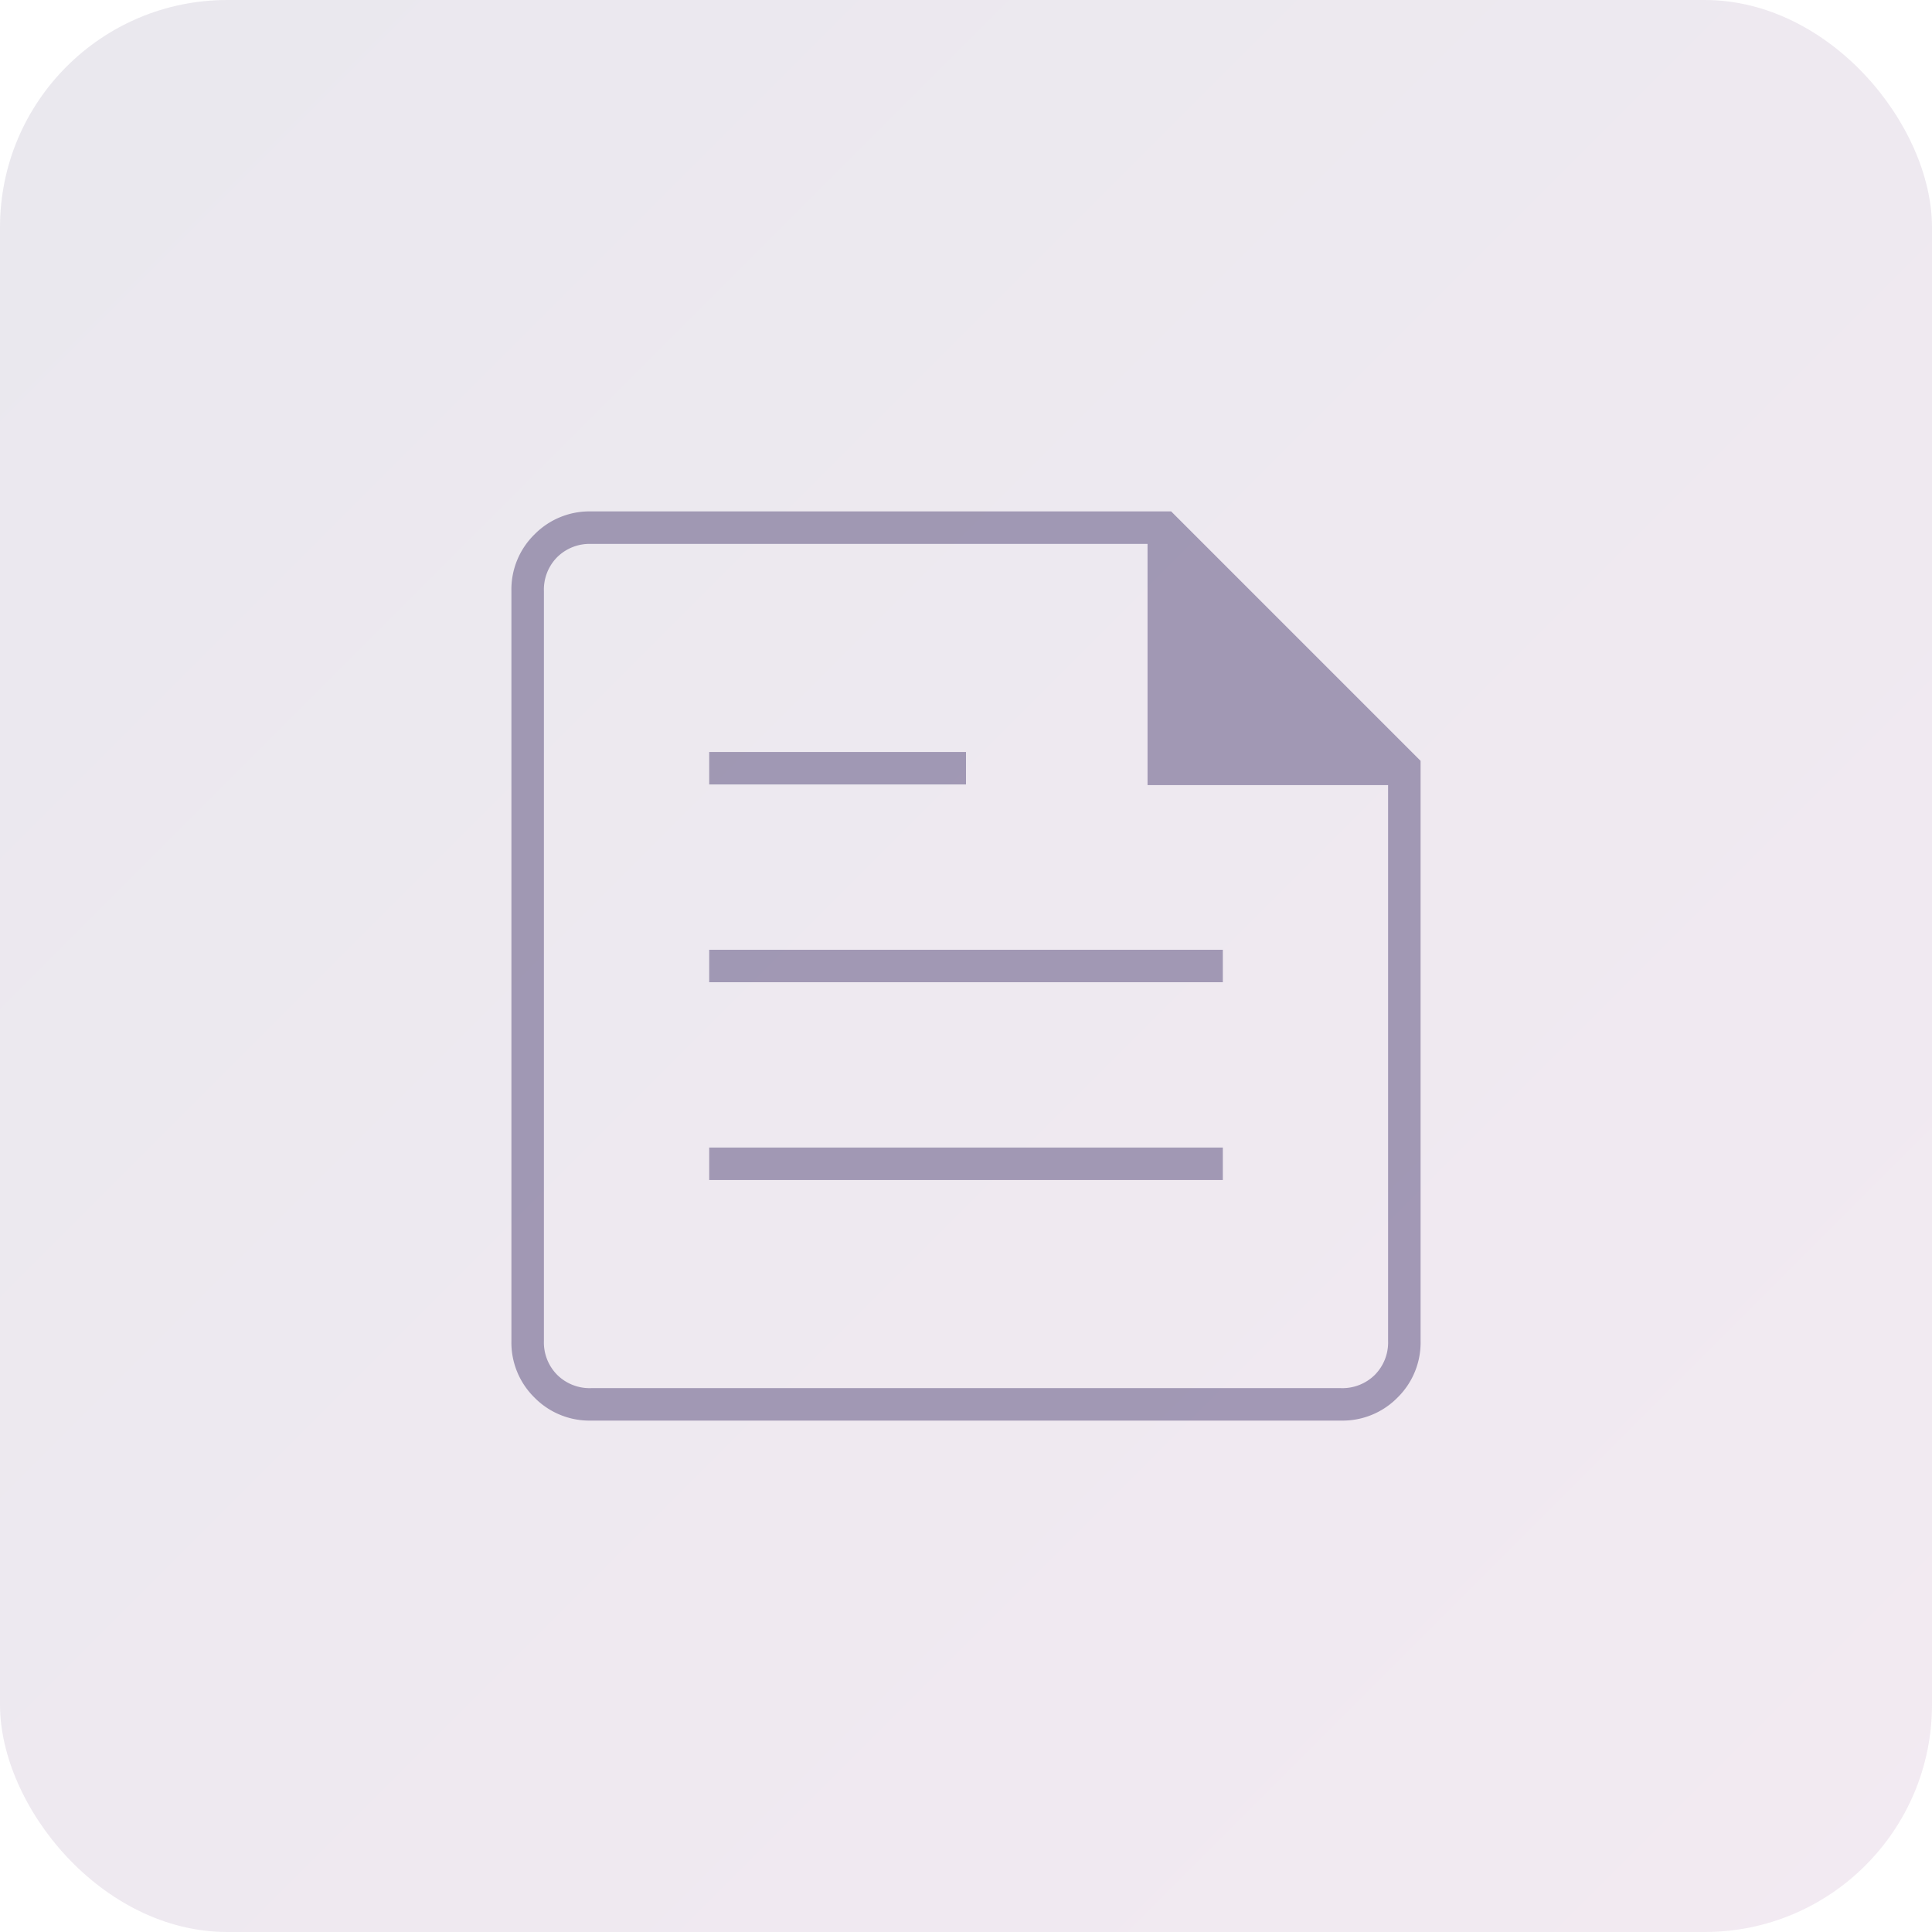 <svg xmlns="http://www.w3.org/2000/svg" xmlns:xlink="http://www.w3.org/1999/xlink" width="102" height="102" viewBox="0 0 102 102">
  <defs>
    <linearGradient id="linear-gradient" x2="1" y2="1" gradientUnits="objectBoundingBox">
      <stop offset="0" stop-color="#2d1e5b"/>
      <stop offset="1" stop-color="#86317f"/>
    </linearGradient>
  </defs>
  <g id="Raggruppa_1575" data-name="Raggruppa 1575" transform="translate(15972 -795)">
    <rect id="Rettangolo_3277" data-name="Rettangolo 3277" width="102" height="102" rx="12" transform="translate(-15972 795)" opacity="0.1" fill="url(#linear-gradient)"/>
    <path id="news_80dp_5F6368_FILL0_wght100_GRAD0_opsz48" d="M176.208-740a4.068,4.068,0,0,1-2.991-1.216A4.068,4.068,0,0,1,172-744.208v-39.584a4.066,4.066,0,0,1,1.216-2.991A4.068,4.068,0,0,1,176.208-788h30.623L220-774.831v30.623a4.068,4.068,0,0,1-1.216,2.991A4.066,4.066,0,0,1,215.792-740Zm0-1.714h39.584a2.427,2.427,0,0,0,1.792-.7,2.427,2.427,0,0,0,.7-1.792v-29.343h-12.7v-12.735H176.208a2.427,2.427,0,0,0-1.792.7,2.427,2.427,0,0,0-.7,1.792v39.584a2.427,2.427,0,0,0,.7,1.792A2.427,2.427,0,0,0,176.208-741.714Zm6.234-10.987h27.117v-1.714H182.442Zm0-20.883H196V-775.3H182.442Zm0,10.442h27.117v-1.714H182.442Zm-8.727-23.143v0Z" transform="translate(-16117 1610)" fill="#2d1e5b" opacity="0.4"/>
  </g>
</svg>

